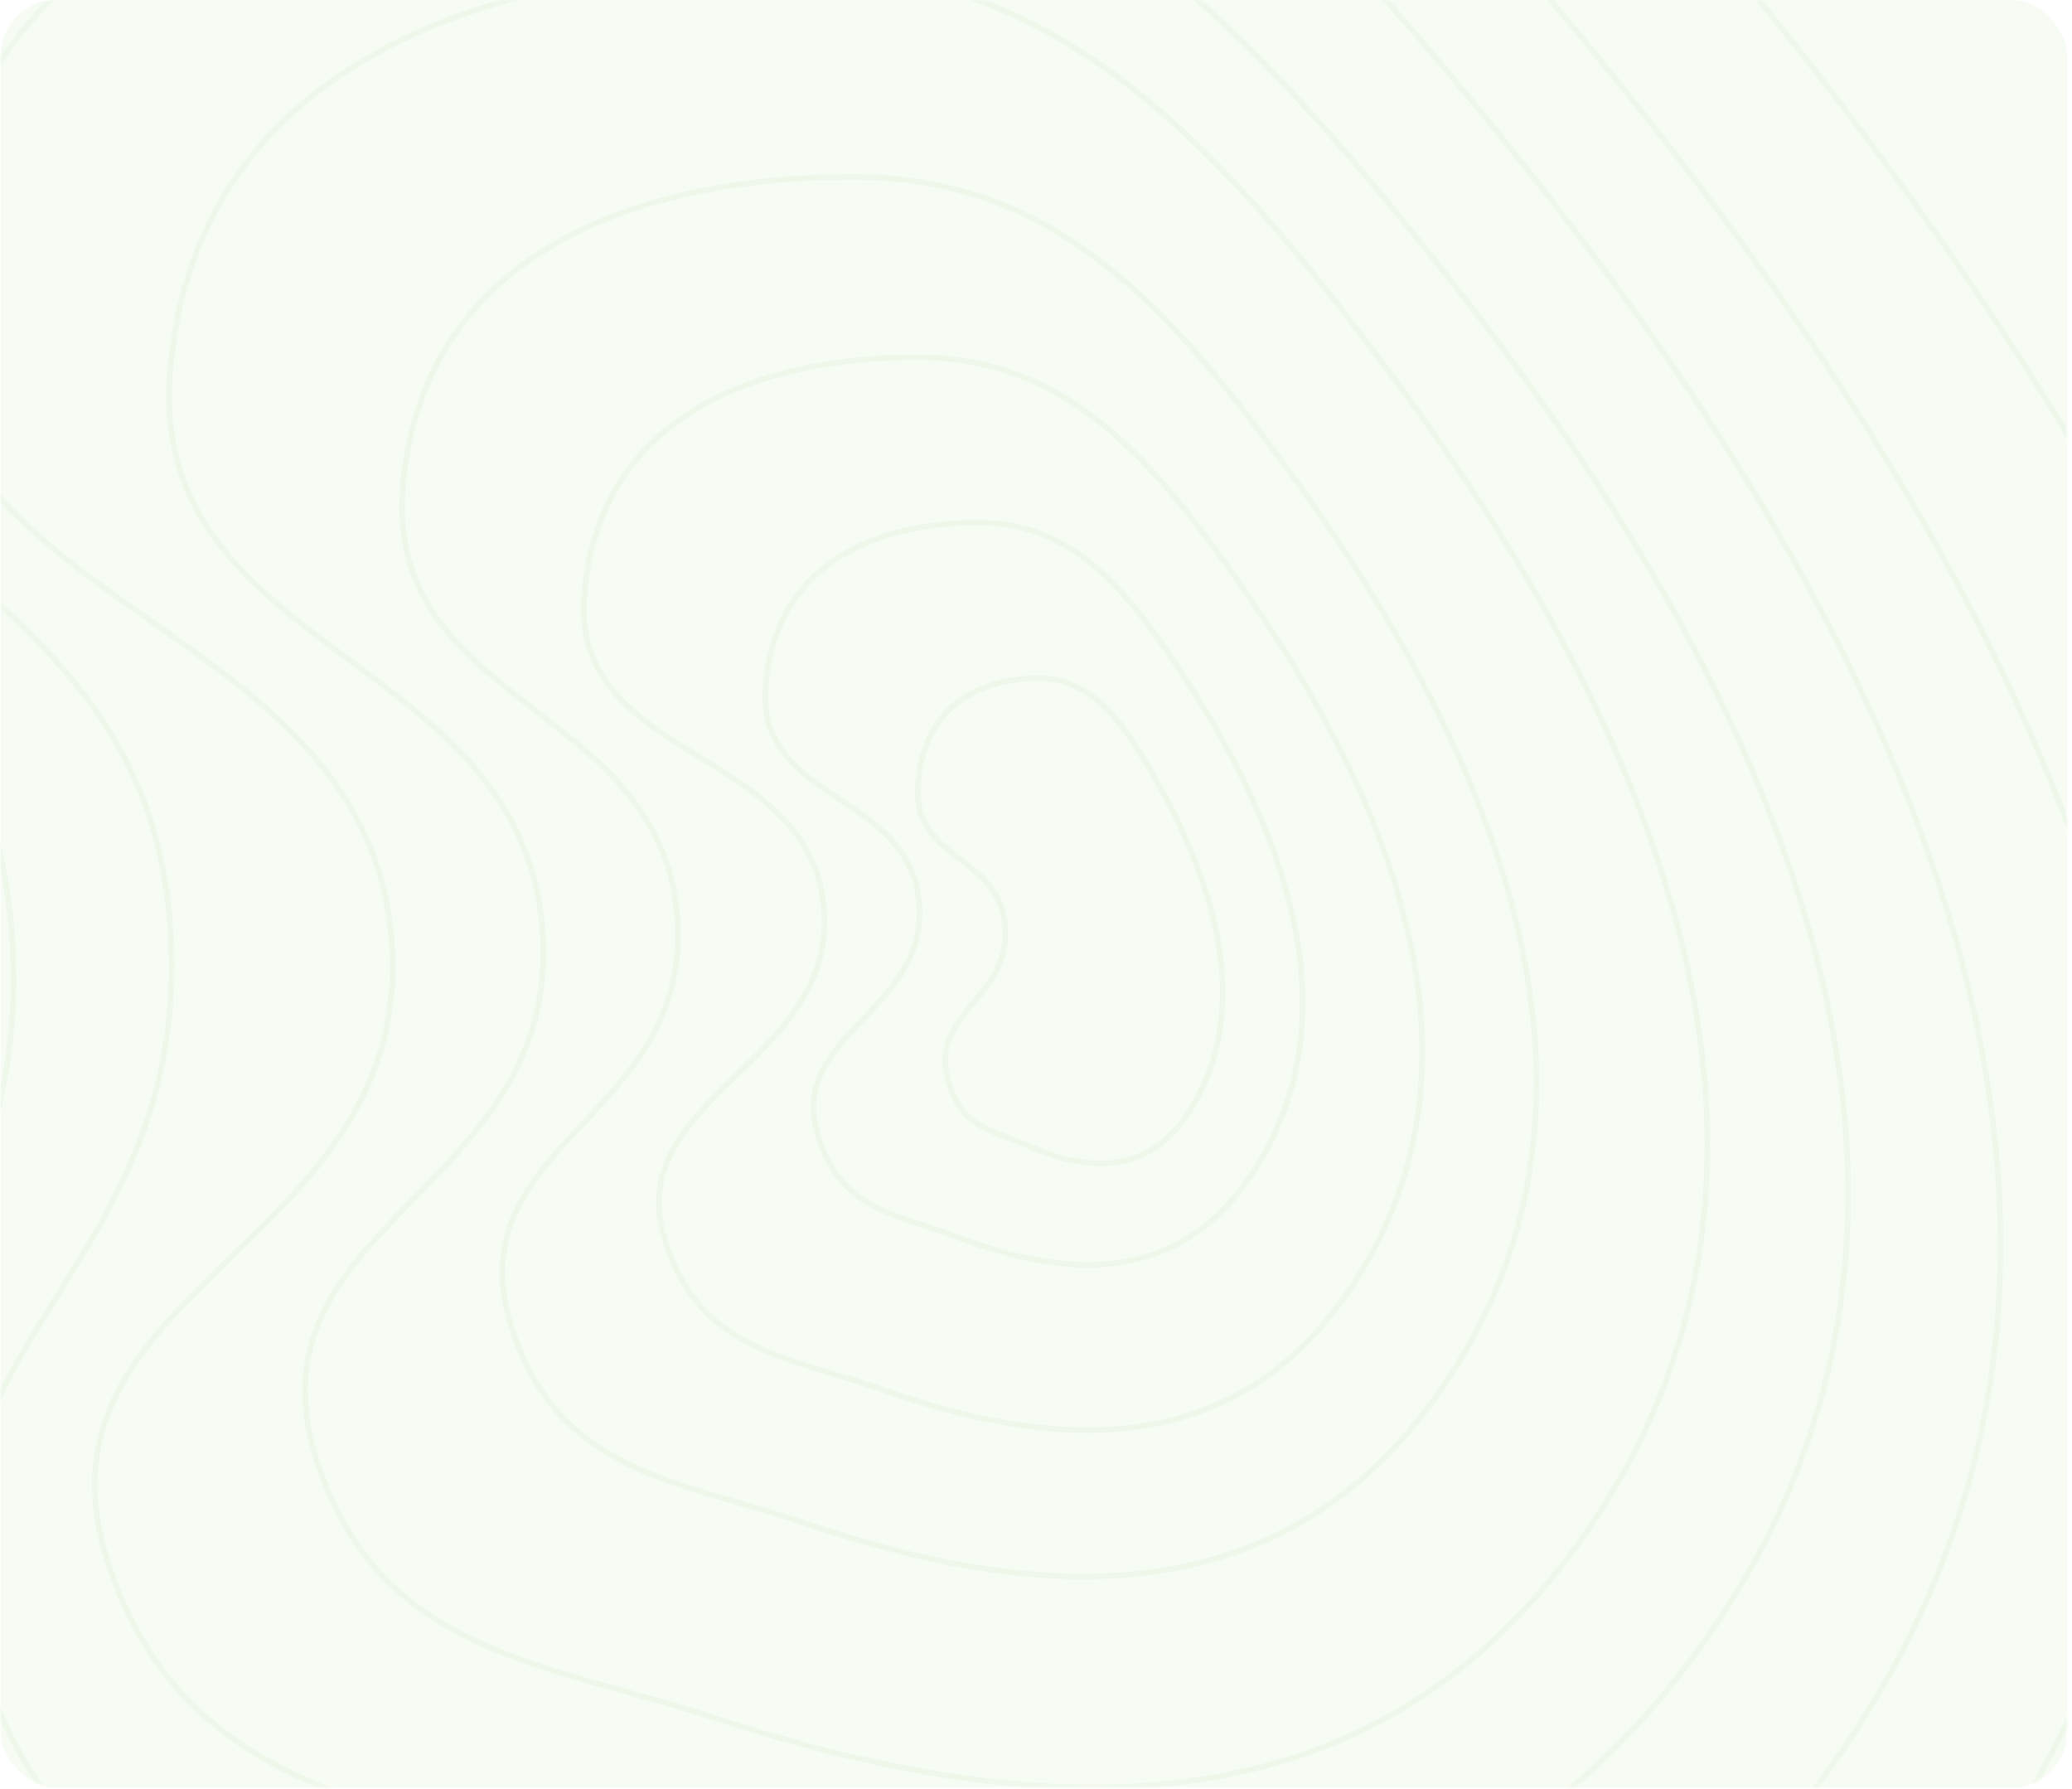 <svg width="373" height="322" viewBox="0 0 373 322" fill="none" xmlns="http://www.w3.org/2000/svg">
<rect opacity="0.06" x="0.115" width="372.003" height="321.69" rx="10" fill="#74C044"/>
<g opacity="0.06">
<mask id="mask0_771_23641" style="mask-type:alpha" maskUnits="userSpaceOnUse" x="0" y="0" width="373" height="322">
<rect x="0.115" width="372.003" height="321.69" rx="10" fill="#E234B1"/>
</mask>
<g mask="url(#mask0_771_23641)">
<path d="M175.941 94.047C193.239 93.969 203.077 106.051 214.362 123.671C230.586 149 242.545 180.459 227.765 207.337C214.573 231.327 193.422 230.691 172.069 222.549C161.299 218.442 150.965 217.832 147.051 203.734C142.267 186.5 166.069 182.082 165.517 163.702C164.876 142.371 136.249 144.915 137.818 123.671C139.517 100.67 158.744 94.125 175.941 94.047Z" stroke="#74C044"/>
<path d="M164.676 64.297C191.668 64.184 207.019 81.648 224.629 107.115C249.946 143.725 268.607 189.196 245.543 228.046C224.958 262.722 191.953 261.802 158.634 250.033C141.827 244.097 125.702 243.216 119.594 222.838C112.129 197.929 149.271 191.542 148.409 164.977C147.409 134.144 102.738 137.822 105.187 107.115C107.839 73.87 137.841 64.41 164.676 64.297Z" stroke="#74C044"/>
<path d="M153.019 31.813C189.538 31.666 210.307 54.448 234.133 87.673C268.384 135.435 293.631 194.756 262.428 245.439C234.577 290.676 189.923 289.477 144.845 274.123C122.106 266.379 100.289 265.23 92.027 238.645C81.927 206.148 123.205 201.526 122.039 166.869C120.685 126.645 69.221 127.733 72.534 87.673C76.122 44.301 116.713 31.96 153.019 31.813Z" stroke="#74C044"/>
<path d="M139.788 -6.151C189.312 -6.343 217.477 23.307 249.788 66.546C296.237 128.704 330.475 205.906 288.16 271.866C250.391 330.739 189.835 329.178 128.703 309.197C97.867 299.118 68.281 297.623 57.075 263.024C43.379 220.732 99.357 214.717 97.776 169.613C95.94 117.264 26.148 118.681 30.642 66.546C35.507 10.1 90.554 -5.96 139.788 -6.151Z" stroke="#74C044"/>
<path d="M123.167 -36.12C185.083 -36.347 220.296 -1.277 260.693 49.867C318.765 123.39 361.571 214.706 308.667 292.724C261.446 362.361 185.737 360.514 109.308 336.88C70.755 324.958 33.765 323.189 19.756 282.266C2.632 232.242 72.618 225.127 70.641 171.778C68.346 109.859 -18.911 111.534 -13.293 49.867C-7.21 -16.897 61.612 -35.894 123.167 -36.12Z" stroke="#74C044"/>
<path d="M117.398 -66.85C189.128 -67.113 229.923 -26.484 276.723 32.767C344 117.943 393.591 223.733 332.301 314.118C277.596 394.793 189.886 392.654 101.342 365.273C56.678 351.462 13.825 349.413 -2.404 302.003C-22.243 244.049 33.129 231.932 30.838 170.126C28.18 98.392 -47.2 104.208 -40.692 32.767C-33.645 -44.58 46.086 -66.589 117.398 -66.85Z" stroke="#74C044"/>
<path d="M104.032 -99.389C188.298 -99.69 236.223 -53.176 291.201 14.656C370.236 112.168 428.494 233.281 356.493 336.757C292.227 429.116 189.188 426.667 85.17 395.32C32.701 379.508 -17.642 377.163 -36.708 322.886C-60.014 256.539 5.035 242.667 2.344 171.91C-0.779 89.786 -89.332 96.444 -81.686 14.656C-73.409 -73.894 20.257 -99.09 104.032 -99.389Z" stroke="#74C044"/>
<path d="M86.938 -140.311C187.339 -140.66 244.439 -86.743 309.945 -8.116C404.113 104.914 473.526 245.301 387.738 365.245C311.167 472.302 188.399 469.464 64.464 433.128C1.948 414.8 -58.034 412.081 -80.75 349.167C-108.518 272.261 -31.015 256.181 -34.221 174.163C-37.942 78.971 -143.451 86.688 -134.341 -8.116C-124.478 -110.758 -12.878 -139.964 86.938 -140.311Z" stroke="#74C044"/>
<path d="M186.886 122.063C196.702 122.012 202.284 129.91 208.688 141.427C217.894 157.985 224.679 178.55 216.293 196.12C208.807 211.802 196.805 211.386 184.689 206.064C178.578 203.379 172.714 202.98 170.493 193.764C167.778 182.499 181.285 179.61 180.971 167.596C180.607 153.651 164.363 155.315 165.254 141.427C166.218 126.392 177.128 122.114 186.886 122.063Z" stroke="#74C044"/>
</g>
</g>
</svg>
